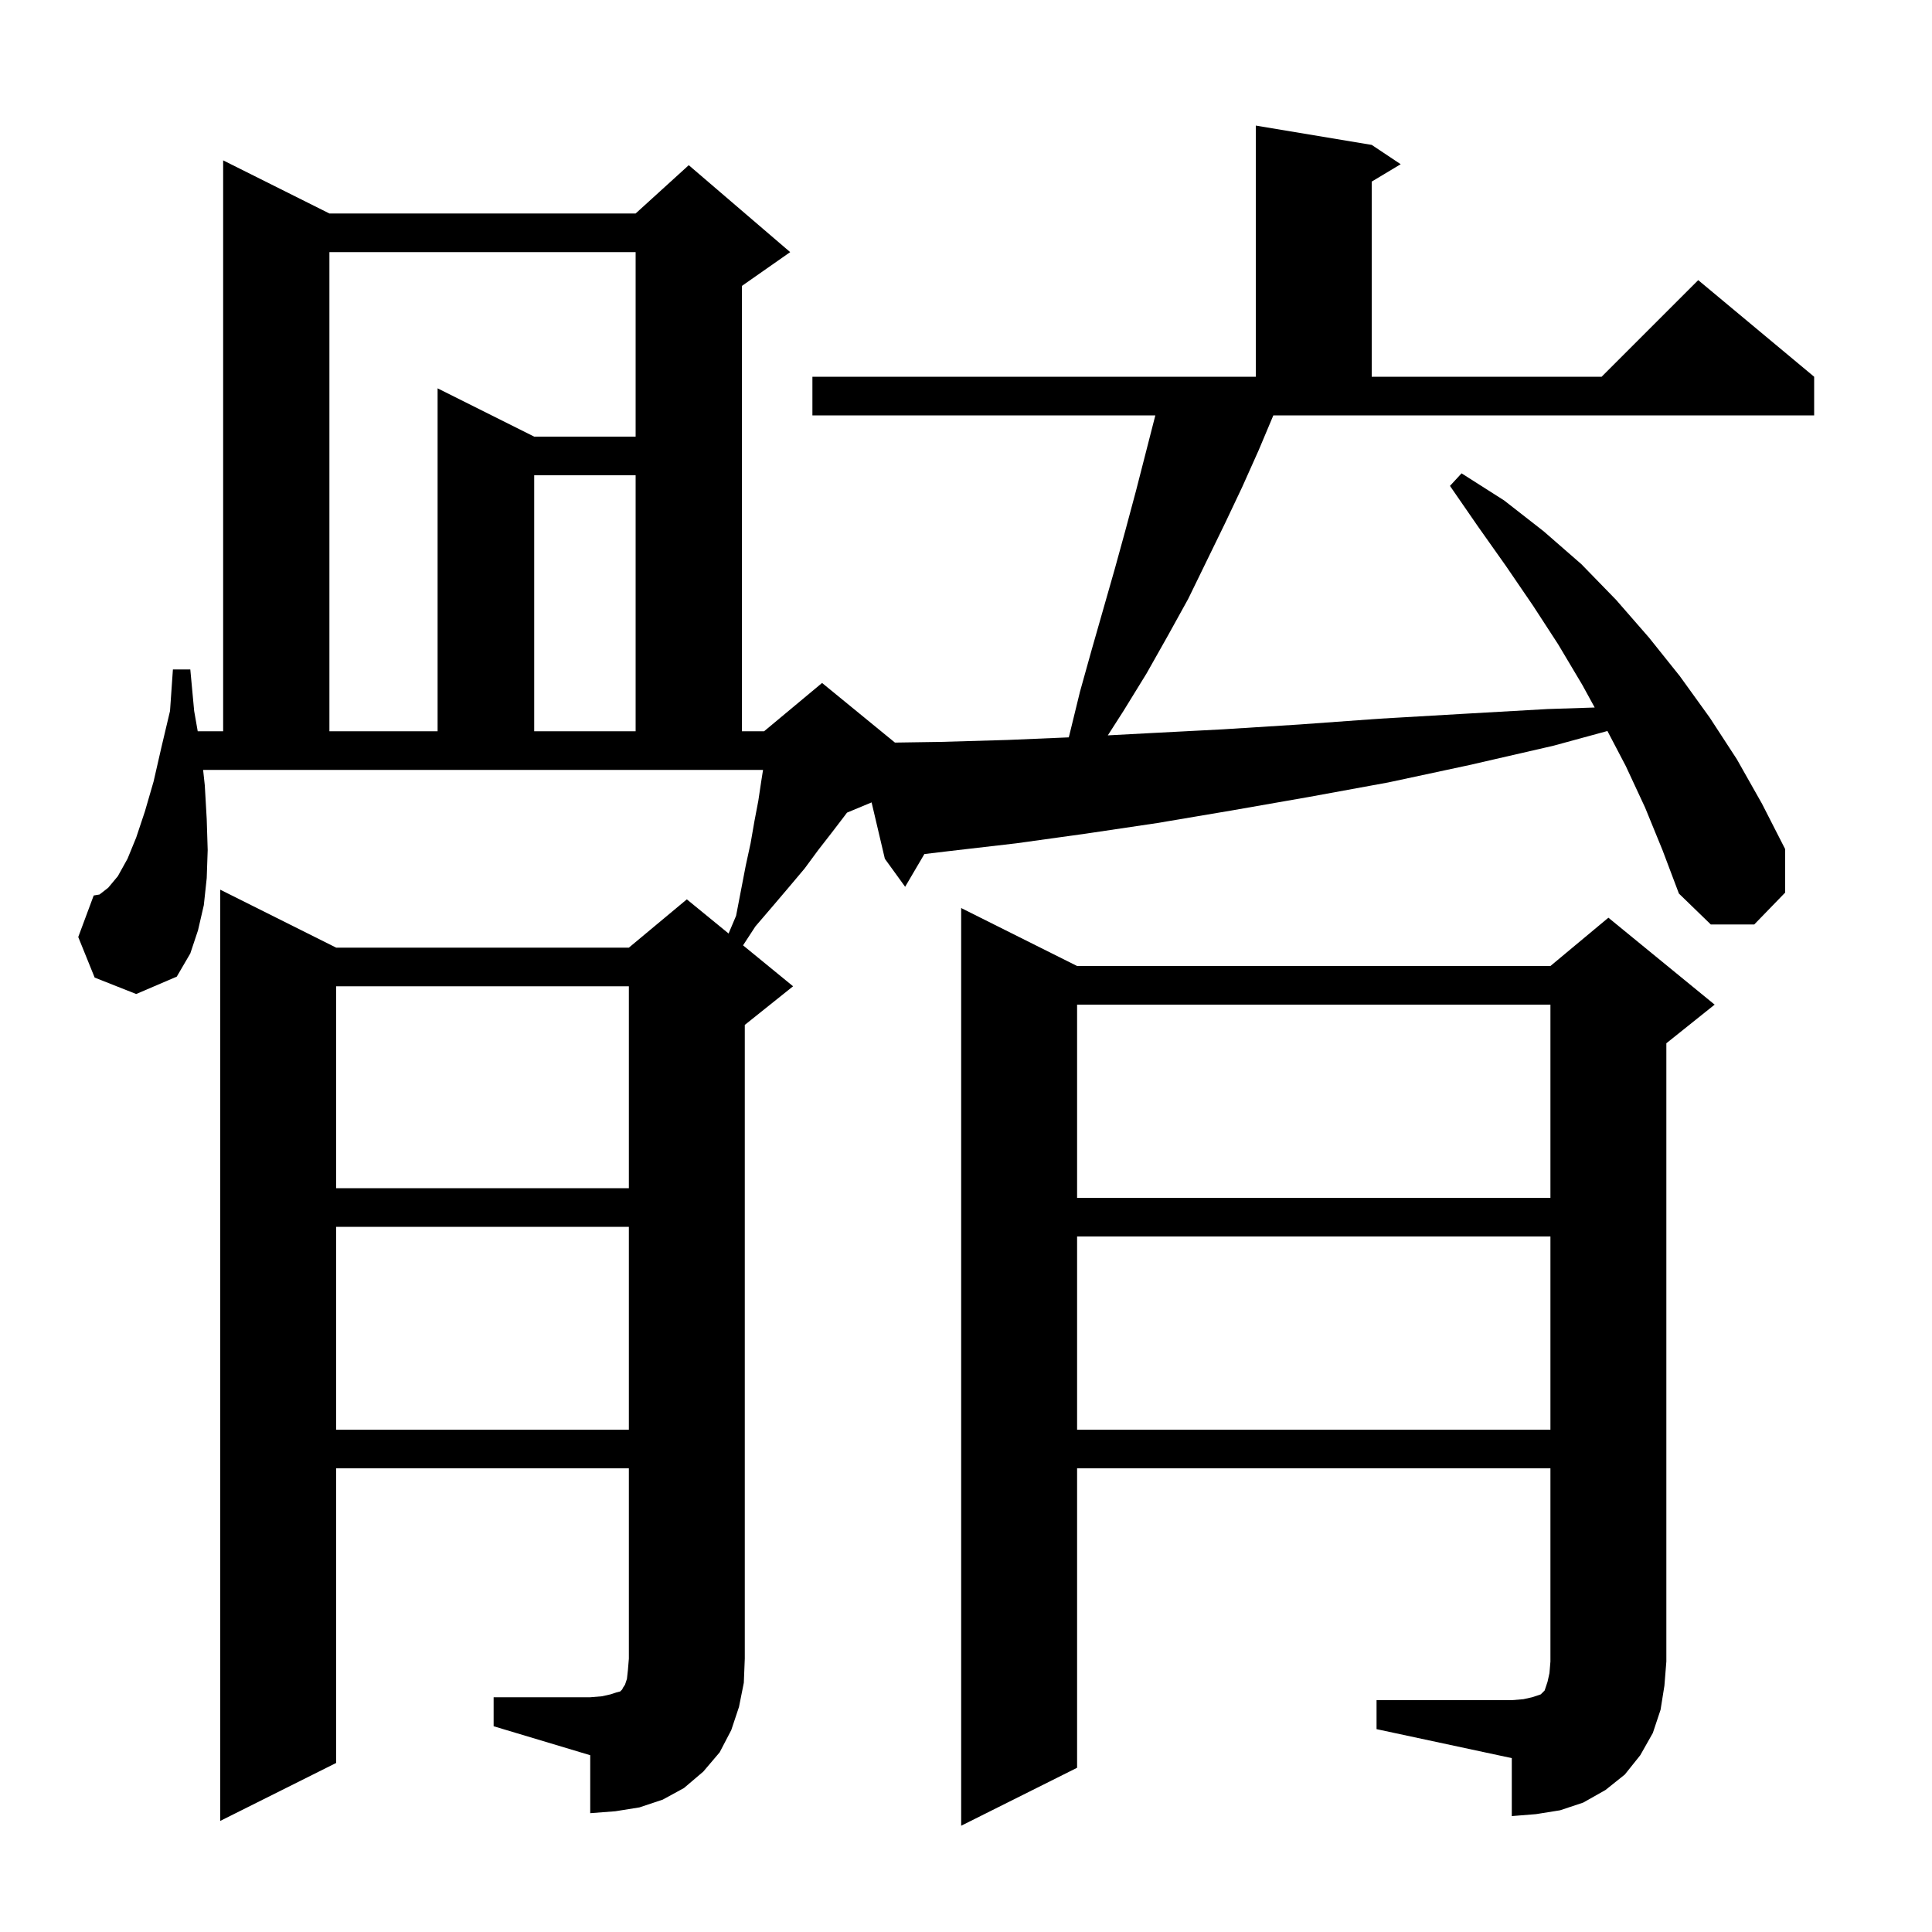 <svg xmlns="http://www.w3.org/2000/svg" xmlns:xlink="http://www.w3.org/1999/xlink" version="1.1" baseProfile="full" viewBox="0 0 200 200" width="200" height="200"><g fill="currentColor"><path d="M 142.5 176.0 L 156.5 176.0 L 157.7 175.9 L 158.6 175.7 L 159.5 175.4 L 159.9 175.0 L 160.2 174.1 L 160.4 173.2 L 160.5 172.0 L 160.5 152.0 L 111.5 152.0 L 111.5 183.0 L 99.5 189.0 L 99.5 94.0 L 111.5 100.0 L 160.5 100.0 L 166.5 95.0 L 177.5 104.0 L 172.5 108.0 L 172.5 172.0 L 172.3 174.5 L 171.9 177.0 L 171.1 179.4 L 169.8 181.7 L 168.2 183.7 L 166.2 185.3 L 163.9 186.6 L 161.5 187.4 L 159.0 187.8 L 156.5 188.0 L 156.5 182.0 L 142.5 179.0 Z M 51.1 175.7 L 61.1 175.7 L 62.3 175.6 L 63.2 175.4 L 63.8 175.2 L 64.2 175.1 L 64.4 174.9 L 64.5 174.7 L 64.7 174.4 L 64.9 173.8 L 65.0 172.9 L 65.1 171.7 L 65.1 152.0 L 34.8 152.0 L 34.8 182.5 L 22.8 188.5 L 22.8 92.1 L 34.8 98.1 L 65.1 98.1 L 71.1 93.1 L 75.423 96.637 L 76.2 94.8 L 77.2 89.6 L 77.7 87.3 L 78.1 85.0 L 78.5 82.9 L 78.8 80.9 L 78.989 79.7 L 21.027 79.7 L 21.2 81.3 L 21.4 84.8 L 21.5 88.0 L 21.4 90.9 L 21.1 93.7 L 20.5 96.3 L 19.7 98.7 L 18.3 101.1 L 14.1 102.9 L 9.8 101.2 L 8.1 97.0 L 9.7 92.7 L 10.3 92.6 L 11.2 91.9 L 12.2 90.7 L 13.2 88.9 L 14.1 86.7 L 15.0 84.0 L 15.9 80.9 L 16.7 77.4 L 17.6 73.6 L 17.9 69.3 L 19.7 69.3 L 20.1 73.6 L 20.468 75.7 L 23.1 75.7 L 23.1 16.6 L 34.1 22.1 L 65.8 22.1 L 71.3 17.1 L 81.8 26.1 L 76.8 29.6 L 76.8 75.7 L 79.1 75.7 L 85.1 70.7 L 92.644 76.872 L 97.4 76.8 L 104.3 76.6 L 110.638 76.332 L 110.7 76.1 L 111.8 71.6 L 113.0 67.3 L 115.4 58.9 L 116.5 54.9 L 117.6 50.8 L 119.6 43.0 L 84.1 43.0 L 84.1 39.0 L 130.0 39.0 L 130.0 13.0 L 142.0 15.0 L 145.0 17.0 L 142.0 18.8 L 142.0 39.0 L 165.8 39.0 L 175.8 29.0 L 187.8 39.0 L 187.8 43.0 L 131.816 43.0 L 130.3 46.6 L 128.6 50.4 L 126.8 54.2 L 123.0 62.0 L 120.9 65.8 L 118.7 69.7 L 116.3 73.6 L 114.681 76.125 L 118.9 75.9 L 126.6 75.5 L 134.5 75.0 L 142.8 74.4 L 151.4 73.9 L 160.2 73.4 L 165.082 73.241 L 163.8 70.9 L 161.3 66.7 L 158.7 62.7 L 155.9 58.6 L 153.0 54.5 L 150.1 50.3 L 151.3 49.0 L 155.7 51.8 L 159.8 55.0 L 163.7 58.4 L 167.3 62.1 L 170.7 66.0 L 173.9 70.0 L 177.0 74.3 L 179.8 78.6 L 182.4 83.2 L 184.8 87.9 L 184.8 92.4 L 181.6 95.7 L 177.1 95.7 L 173.8 92.5 L 172.1 88.0 L 170.3 83.6 L 168.3 79.3 L 166.4 75.673 L 160.8 77.2 L 152.1 79.2 L 143.7 81.0 L 135.5 82.5 L 127.5 83.9 L 119.8 85.2 L 112.4 86.3 L 105.2 87.3 L 98.3 88.1 L 95.69 88.412 L 93.7 91.8 L 91.6 88.9 L 90.227 83.064 L 87.682 84.124 L 87.4 84.5 L 86.1 86.2 L 84.7 88.0 L 83.3 89.9 L 81.7 91.8 L 80.0 93.8 L 78.2 95.9 L 76.92 97.862 L 82.1 102.1 L 77.1 106.1 L 77.1 171.7 L 77.0 174.2 L 76.5 176.7 L 75.7 179.1 L 74.5 181.4 L 72.8 183.4 L 70.8 185.1 L 68.6 186.3 L 66.2 187.1 L 63.7 187.5 L 61.1 187.7 L 61.1 181.7 L 51.1 178.7 Z M 111.5 128.0 L 111.5 148.0 L 160.5 148.0 L 160.5 128.0 Z M 34.8 127.0 L 34.8 148.0 L 65.1 148.0 L 65.1 127.0 Z M 111.5 104.0 L 111.5 124.0 L 160.5 124.0 L 160.5 104.0 Z M 34.8 102.1 L 34.8 123.0 L 65.1 123.0 L 65.1 102.1 Z M 34.1 26.1 L 34.1 75.7 L 45.3 75.7 L 45.3 40.2 L 55.3 45.2 L 65.8 45.2 L 65.8 26.1 Z M 55.3 49.2 L 55.3 75.7 L 65.8 75.7 L 65.8 49.2 Z "/></g></svg>